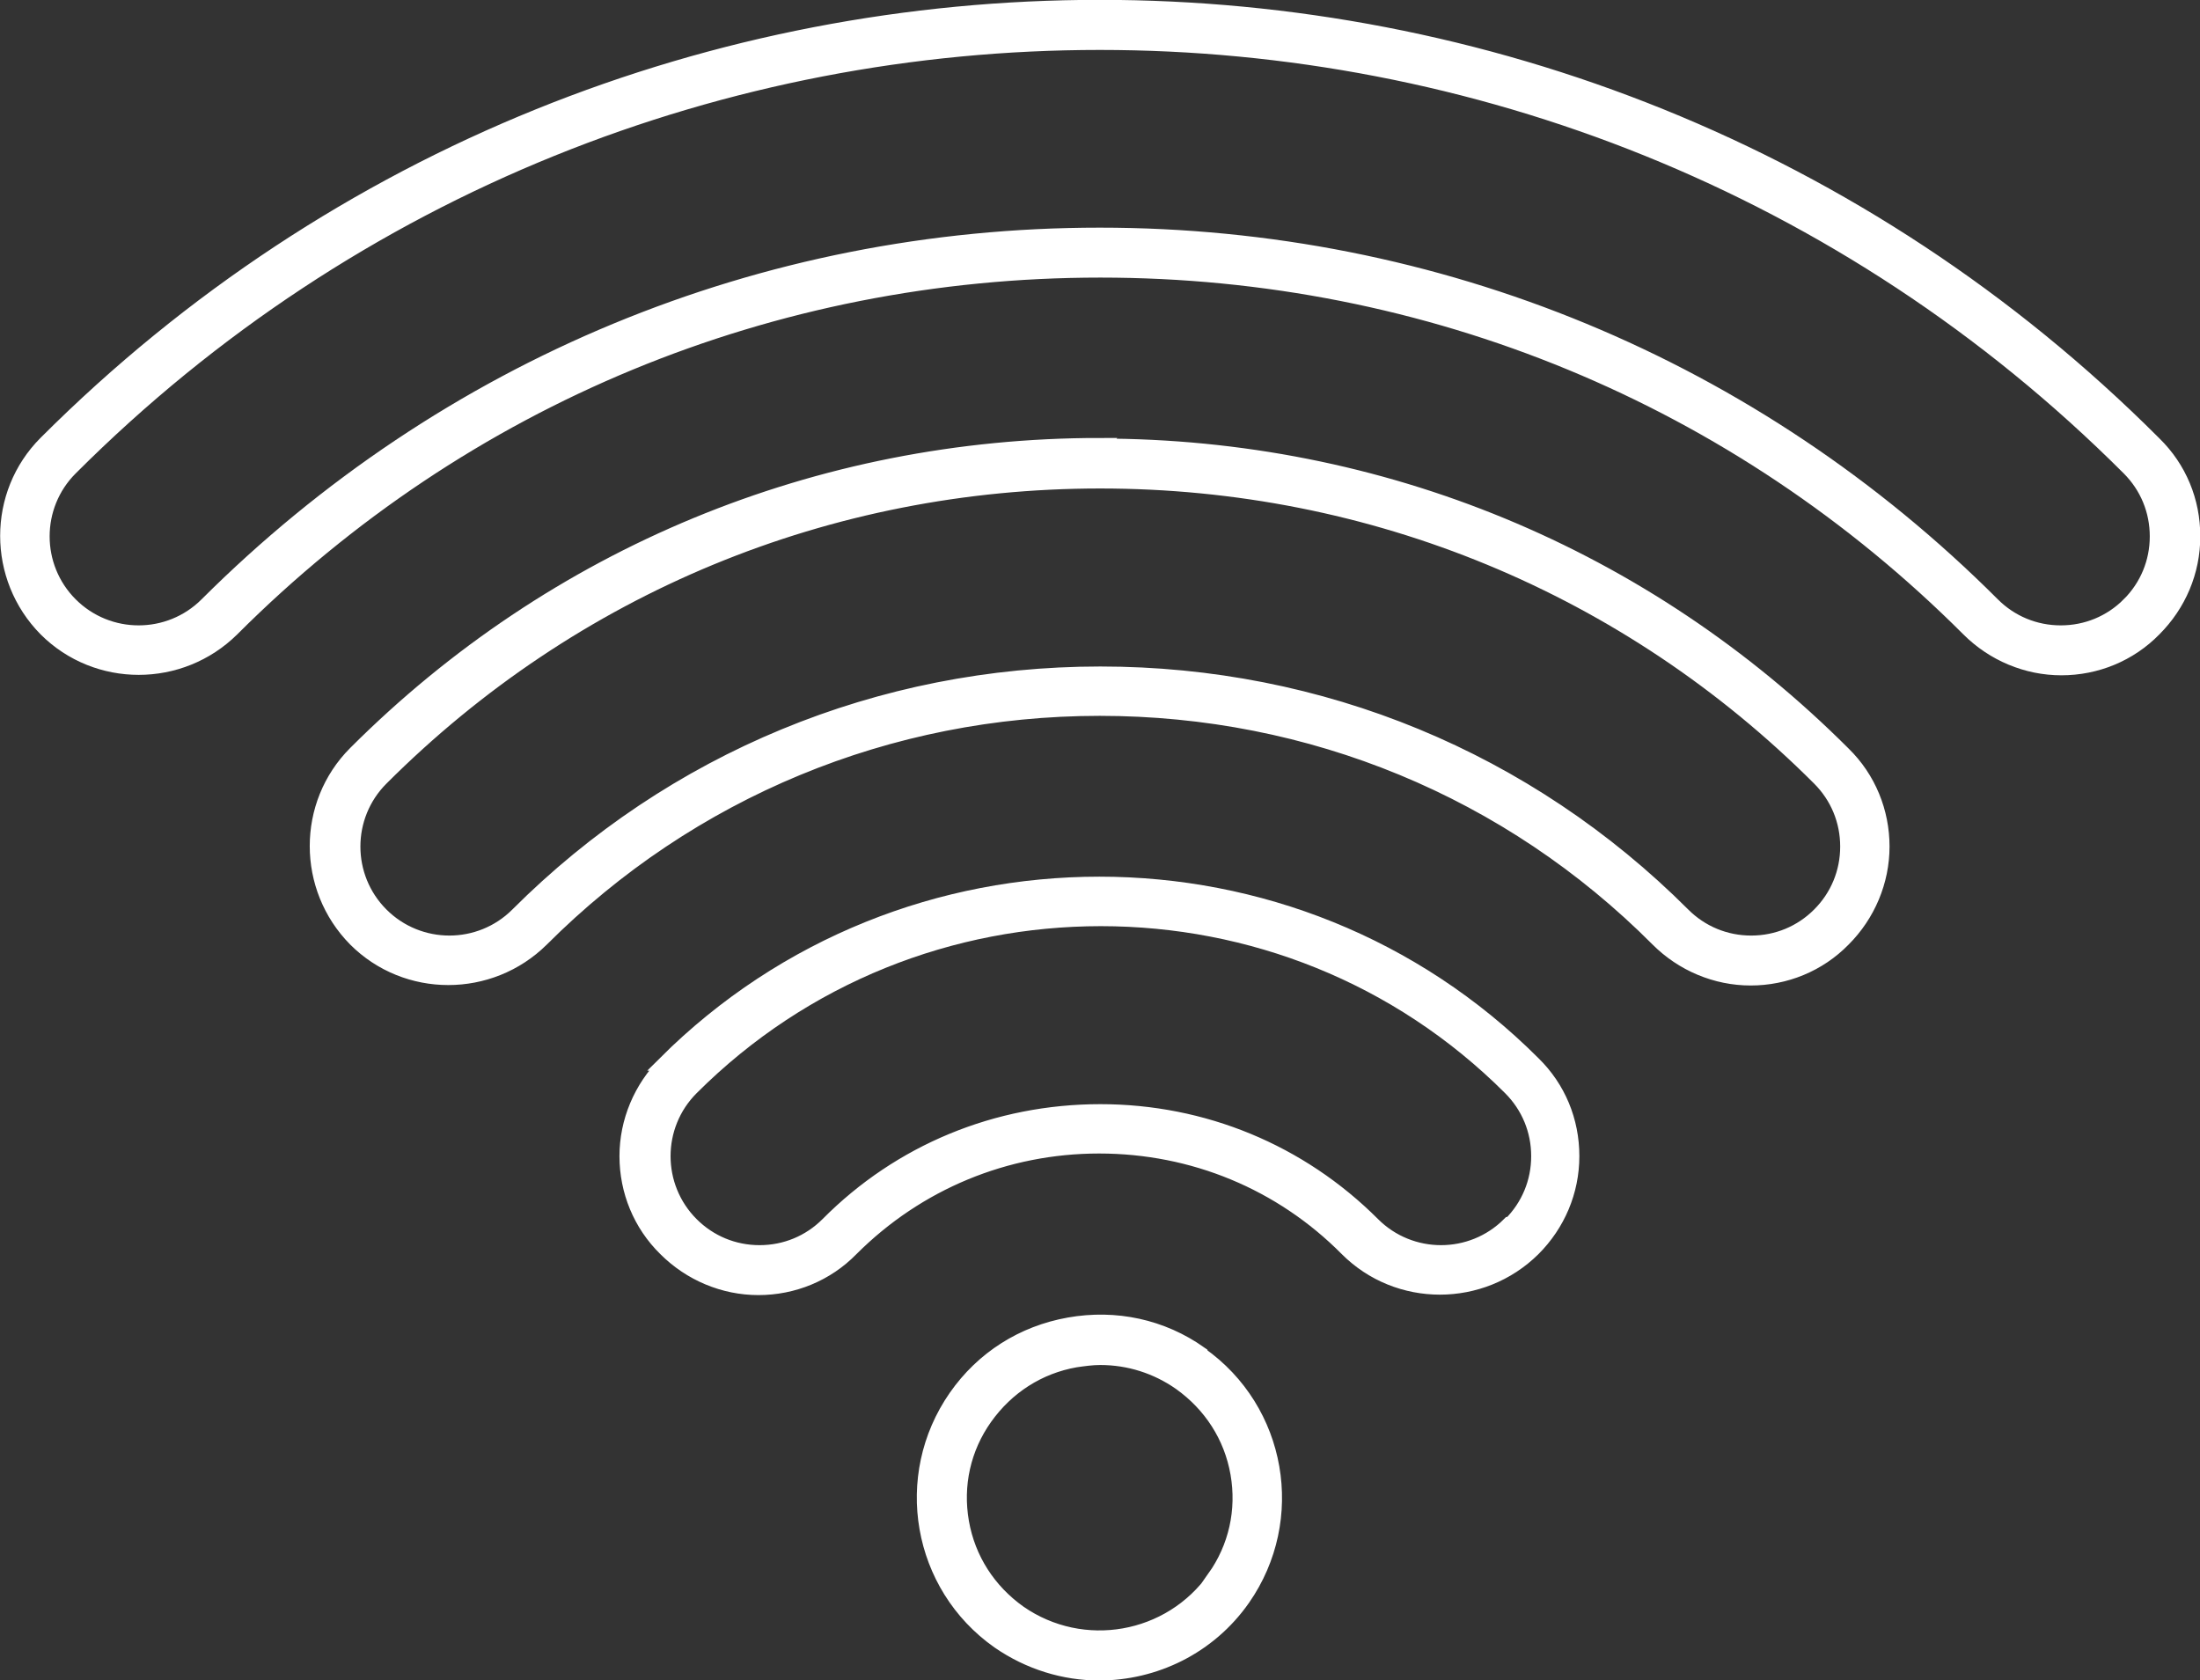<?xml version="1.0" encoding="UTF-8"?><svg id="Layer_2" xmlns="http://www.w3.org/2000/svg" viewBox="0 0 37.45 28.6"><rect x="0" y="0" width="37.45" height="28.6" fill="#333333" stroke="none"/><defs><style>.cls-1{fill:#fff;stroke:#fff;stroke-miterlimit:10;stroke-width:.25px;}</style></defs><g id="Layer_1-2"><path class="cls-1" d="M20.43,23.04c-.65-.46-1.44-.63-2.23-.49-.79.14-1.47.57-1.93,1.23-.94,1.35-.62,3.21.73,4.16.52.36,1.12.54,1.71.54.94,0,1.87-.44,2.45-1.27.94-1.35.62-3.21-.73-4.16ZM20.68,26.86c-.76,1.08-2.25,1.34-3.33.59-.52-.37-.87-.91-.98-1.54-.11-.63.03-1.26.4-1.78.37-.52.91-.87,1.54-.98.14-.02.28-.04.42-.04.49,0,.96.15,1.36.43.52.37.87.91.98,1.54s-.03,1.26-.4,1.78Z"/><path class="cls-1" d="M36.66,7.54C26.77-2.35,10.67-2.35.78,7.54c-.87.87-.87,2.29,0,3.17.87.87,2.29.87,3.17,0,3.94-3.94,9.19-6.11,14.78-6.11s10.84,2.17,14.78,6.11c.42.42.99.66,1.58.66s1.16-.23,1.58-.66c.42-.42.66-.98.66-1.58s-.23-1.16-.66-1.58ZM36.24,10.29c-.31.31-.72.48-1.16.48s-.85-.17-1.16-.48c-4.05-4.05-9.45-6.29-15.2-6.29S7.58,6.24,3.52,10.29c-.64.64-1.68.64-2.32,0-.64-.64-.64-1.68,0-2.32C10.86-1.69,26.58-1.69,36.24,7.97c.31.31.48.72.48,1.16s-.17.85-.48,1.16Z"/><path class="cls-1" d="M18.72,7.58c-4.79,0-9.29,1.86-12.67,5.24-.87.87-.87,2.29,0,3.17.87.87,2.29.87,3.17,0,2.53-2.53,5.91-3.93,9.5-3.93s6.97,1.39,9.5,3.93c.42.42.99.66,1.58.66s1.16-.23,1.58-.66c.42-.42.66-.99.66-1.58s-.23-1.16-.66-1.58c-3.38-3.38-7.88-5.24-12.67-5.24ZM30.97,15.57c-.31.31-.72.48-1.16.48s-.85-.17-1.16-.48c-2.65-2.65-6.17-4.1-9.92-4.1s-7.28,1.46-9.92,4.1c-.64.64-1.68.64-2.32,0-.64-.64-.64-1.68,0-2.32,3.27-3.27,7.61-5.06,12.24-5.06s8.98,1.8,12.24,5.06c.31.31.48.72.48,1.16s-.17.85-.48,1.16Z"/><path class="cls-1" d="M11.33,18.1c-.42.42-.66.99-.66,1.58s.23,1.16.66,1.58c.42.42.99.66,1.58.66s1.16-.23,1.58-.66c1.13-1.13,2.63-1.75,4.22-1.75,1.6,0,3.1.62,4.22,1.75.87.87,2.29.87,3.17,0,.42-.42.66-.98.66-1.58s-.23-1.16-.66-1.58c-4.07-4.07-10.7-4.07-14.78,0ZM25.69,20.84c-.64.64-1.68.64-2.32,0-1.24-1.24-2.89-1.92-4.64-1.92h0c-1.76,0-3.41.68-4.64,1.92-.31.31-.72.48-1.16.48s-.85-.17-1.16-.48c-.64-.64-.64-1.68,0-2.32,1.92-1.92,4.44-2.88,6.97-2.88s5.05.96,6.97,2.88c.31.31.48.72.48,1.16s-.17.85-.48,1.16Z"/></g></svg>